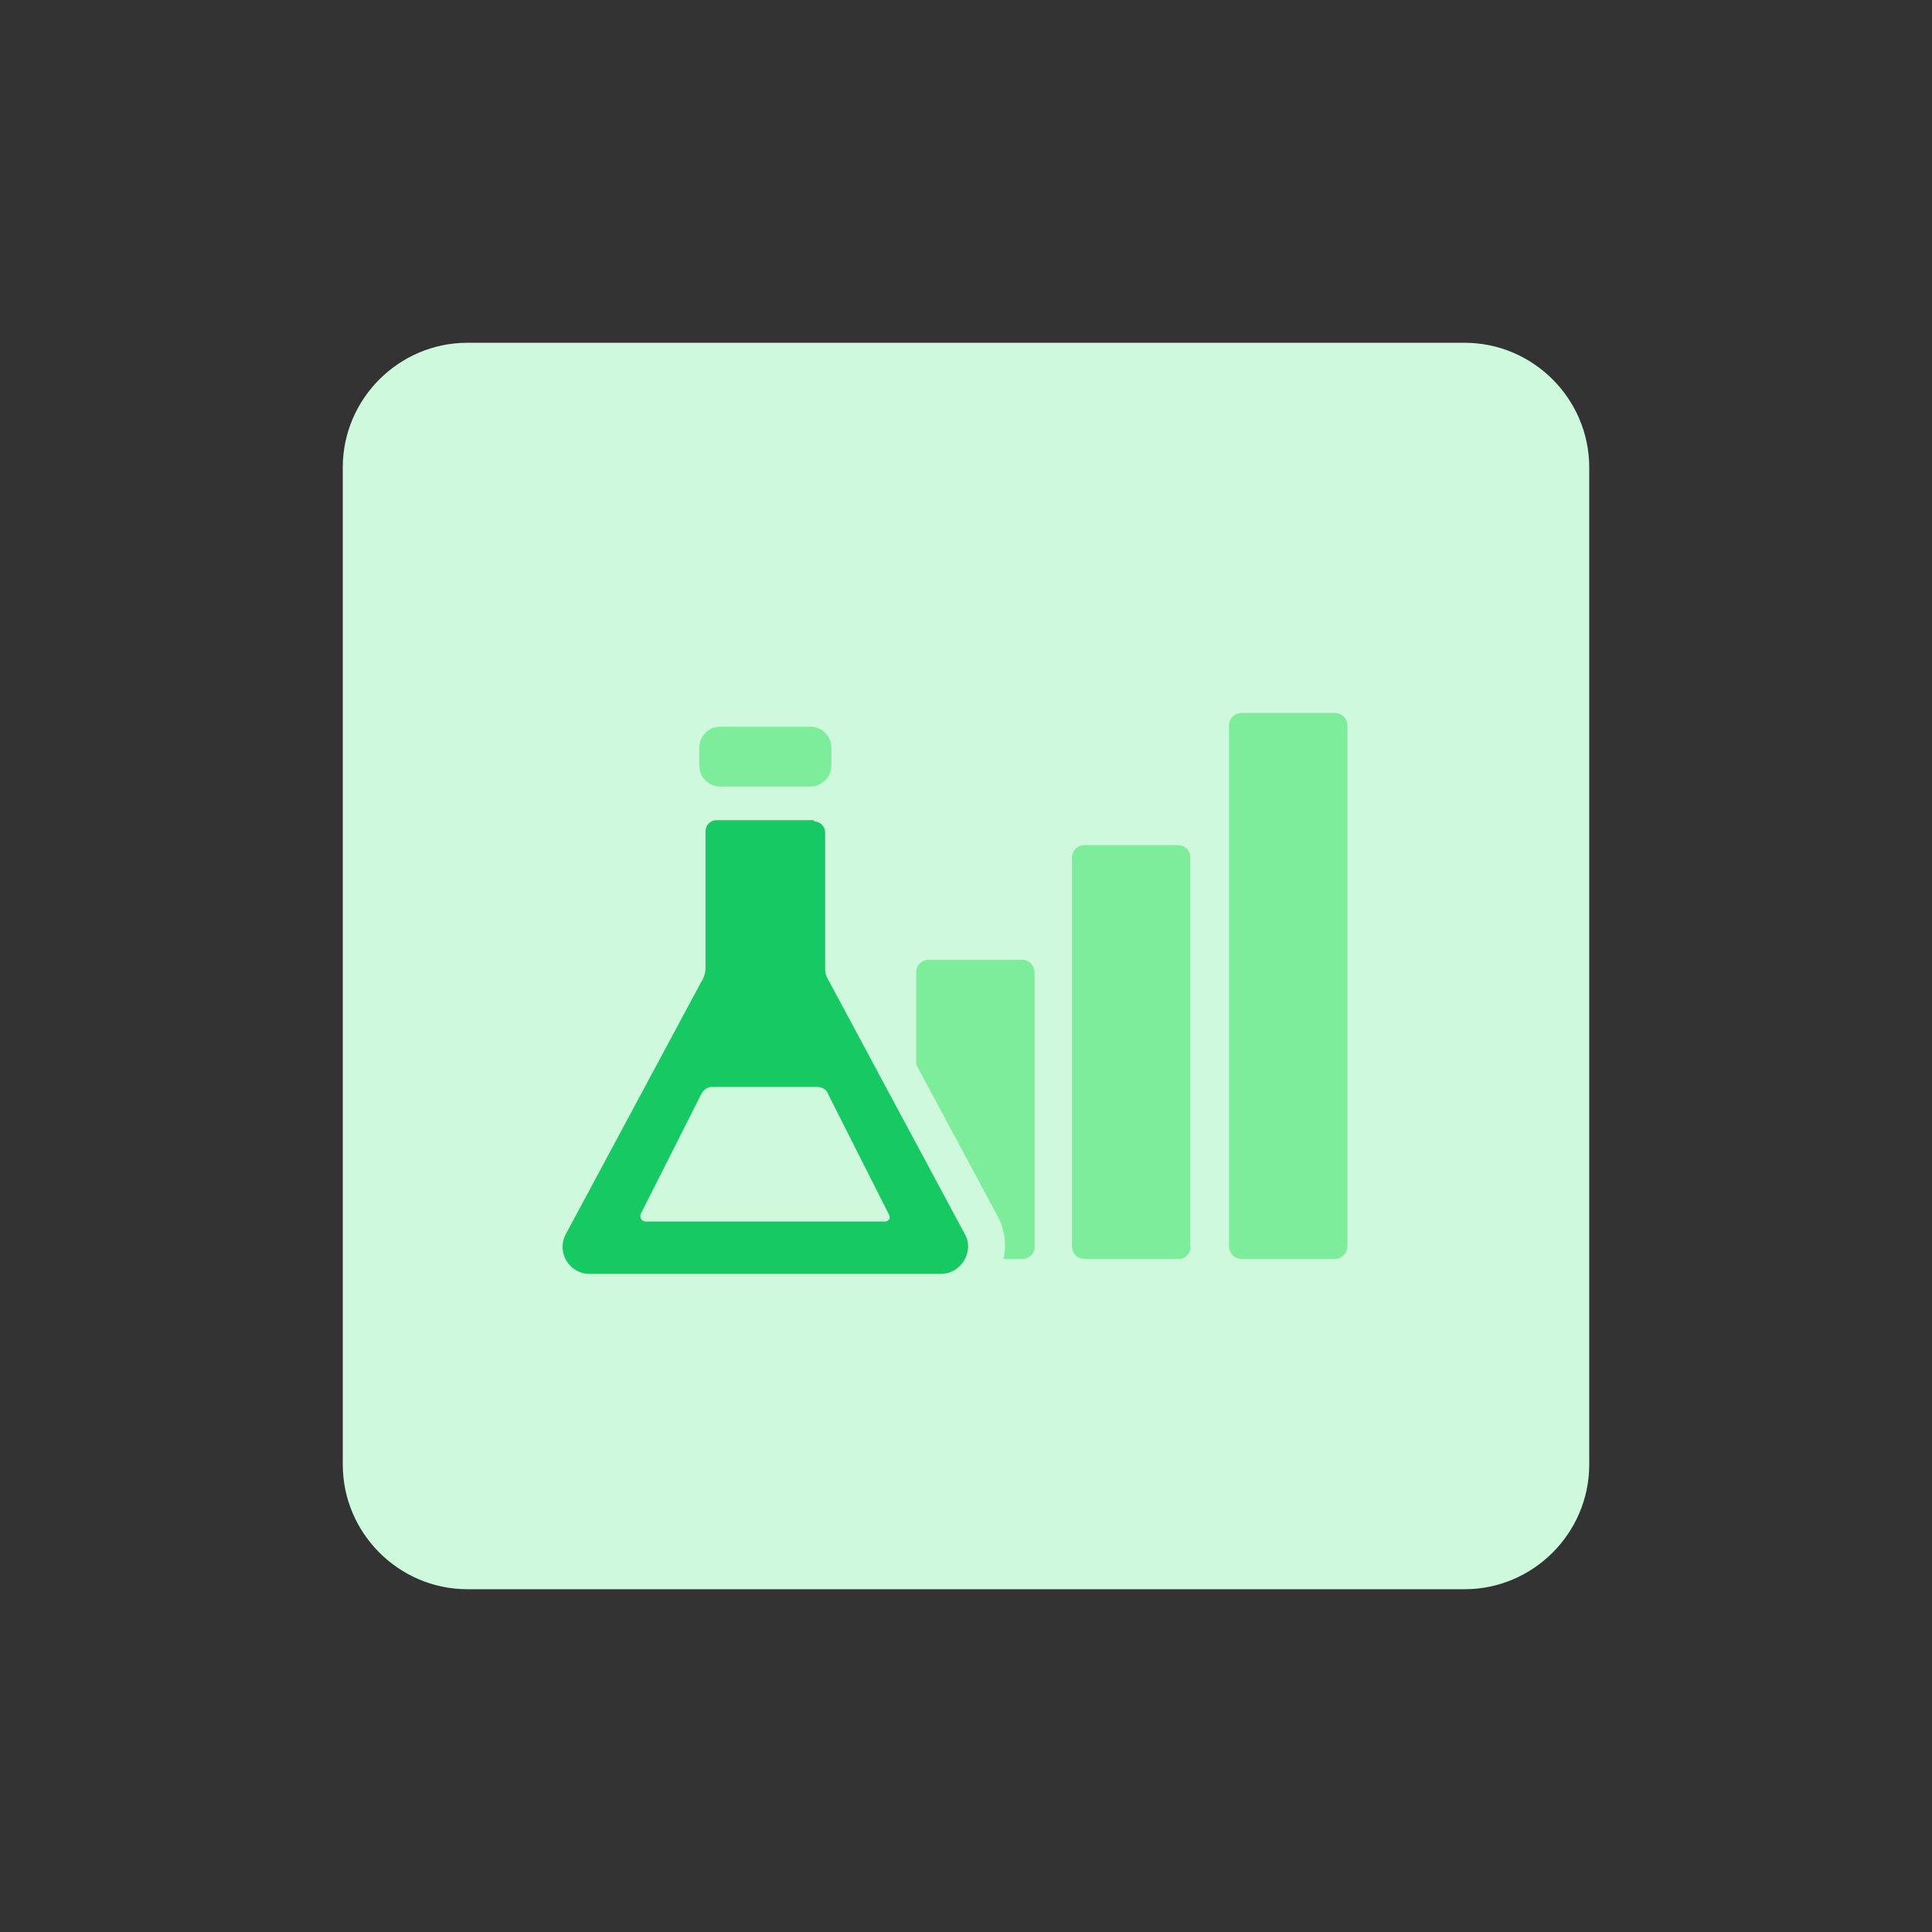 <?xml version="1.0" encoding="utf-8"?>
<!-- Generator: Adobe Illustrator 28.2.0, SVG Export Plug-In . SVG Version: 6.00 Build 0)  -->
<svg version="1.1" id="design" xmlns="http://www.w3.org/2000/svg" xmlns:xlink="http://www.w3.org/1999/xlink" x="0px" y="0px"
	 viewBox="0 0 155 155" style="enable-background:new 0 0 155 155;" xml:space="preserve">
<rect x="0" y="0" width="155" height="155" fill="#333333" stroke="none"/>
<style type="text/css">
	.st0{fill:#CFF9DC;}
	.st1{fill:#7EED9B;}
	.st2{fill:#17C963;}
</style>
<path class="st0" d="M37.5,27.5h80c5.5,0,10,4.5,10,10v80c0,5.5-4.5,10-10,10h-80c-5.5,0-10-4.5-10-10v-80
	C27.5,32,32,27.5,37.5,27.5z"/>
<path class="st1" d="M82,101h-7.5c-0.6,0-1-0.5-1-1V78c0-0.6,0.5-1,1-1H82c0.6,0,1,0.5,1,1v21.9C83.1,100.5,82.6,101,82,101z"/>
<path class="st1" d="M94.6,101H87c-0.6,0-1-0.5-1-1V68.8c0-0.6,0.5-1,1-1h7.5c0.6,0,1,0.5,1,1v31.1C95.6,100.5,95.1,101,94.6,101z"
	/>
<path class="st1" d="M107.1,101h-7.5c-0.6,0-1-0.5-1-1V58.2c0-0.6,0.5-1,1-1h7.5c0.6,0,1,0.5,1,1v41.7
	C108.1,100.5,107.7,101,107.1,101z"/>
<g>
	<path class="st2" d="M47.3,103.6c-1.3,0-2.5-0.7-3.1-1.8s-0.7-2.5-0.1-3.6L55,77.9c0.1-0.1,0.1-0.2,0.1-0.3V66.7
		c0-1.3,1.1-2.4,2.4-2.4h7.9c1.3,0,2.4,1.1,2.4,2.4v10.9c0,0.1,0,0.2,0.1,0.3l10.9,20.3c0.6,1.1,0.6,2.5-0.1,3.6
		c-0.7,1.1-1.8,1.8-3.1,1.8H47.3z"/>
	<path class="st0" d="M65.3,65.9c0.5,0,0.9,0.4,0.9,0.9v10.9c0,0.4,0.1,0.7,0.3,1l10.9,20.3c0.8,1.4-0.3,3.2-1.9,3.2H47.3
		c-1.6,0-2.7-1.7-1.9-3.2l10.9-20.3c0.2-0.3,0.3-0.7,0.3-1V66.7c0-0.5,0.4-0.9,0.9-0.9H65.3 M65.3,62.9h-7.9c-2.1,0-3.9,1.7-3.9,3.9
		v10.6L42.8,97.5c-0.9,1.6-0.8,3.5,0.1,5.1c0.9,1.6,2.6,2.5,4.4,2.5h28.2c1.8,0,3.5-0.9,4.4-2.5c0.9-1.6,1-3.5,0.1-5.1L69.2,77.4
		V66.7C69.2,64.6,67.5,62.9,65.3,62.9L65.3,62.9z"/>
</g>
<path class="st0" d="M71,98H51.8c-0.3,0-0.5-0.3-0.4-0.6l4.9-9.7c0.2-0.3,0.5-0.5,0.8-0.5h8.5c0.3,0,0.7,0.2,0.8,0.5l4.9,9.7
	C71.5,97.7,71.3,98,71,98z"/>
<path class="st1" d="M57.8,58.3H65c1,0,1.7,0.8,1.7,1.7v1.4c0,1-0.8,1.7-1.7,1.7h-7.2c-1,0-1.7-0.8-1.7-1.7V60
	C56.1,59.1,56.8,58.3,57.8,58.3z"/>
</svg>

